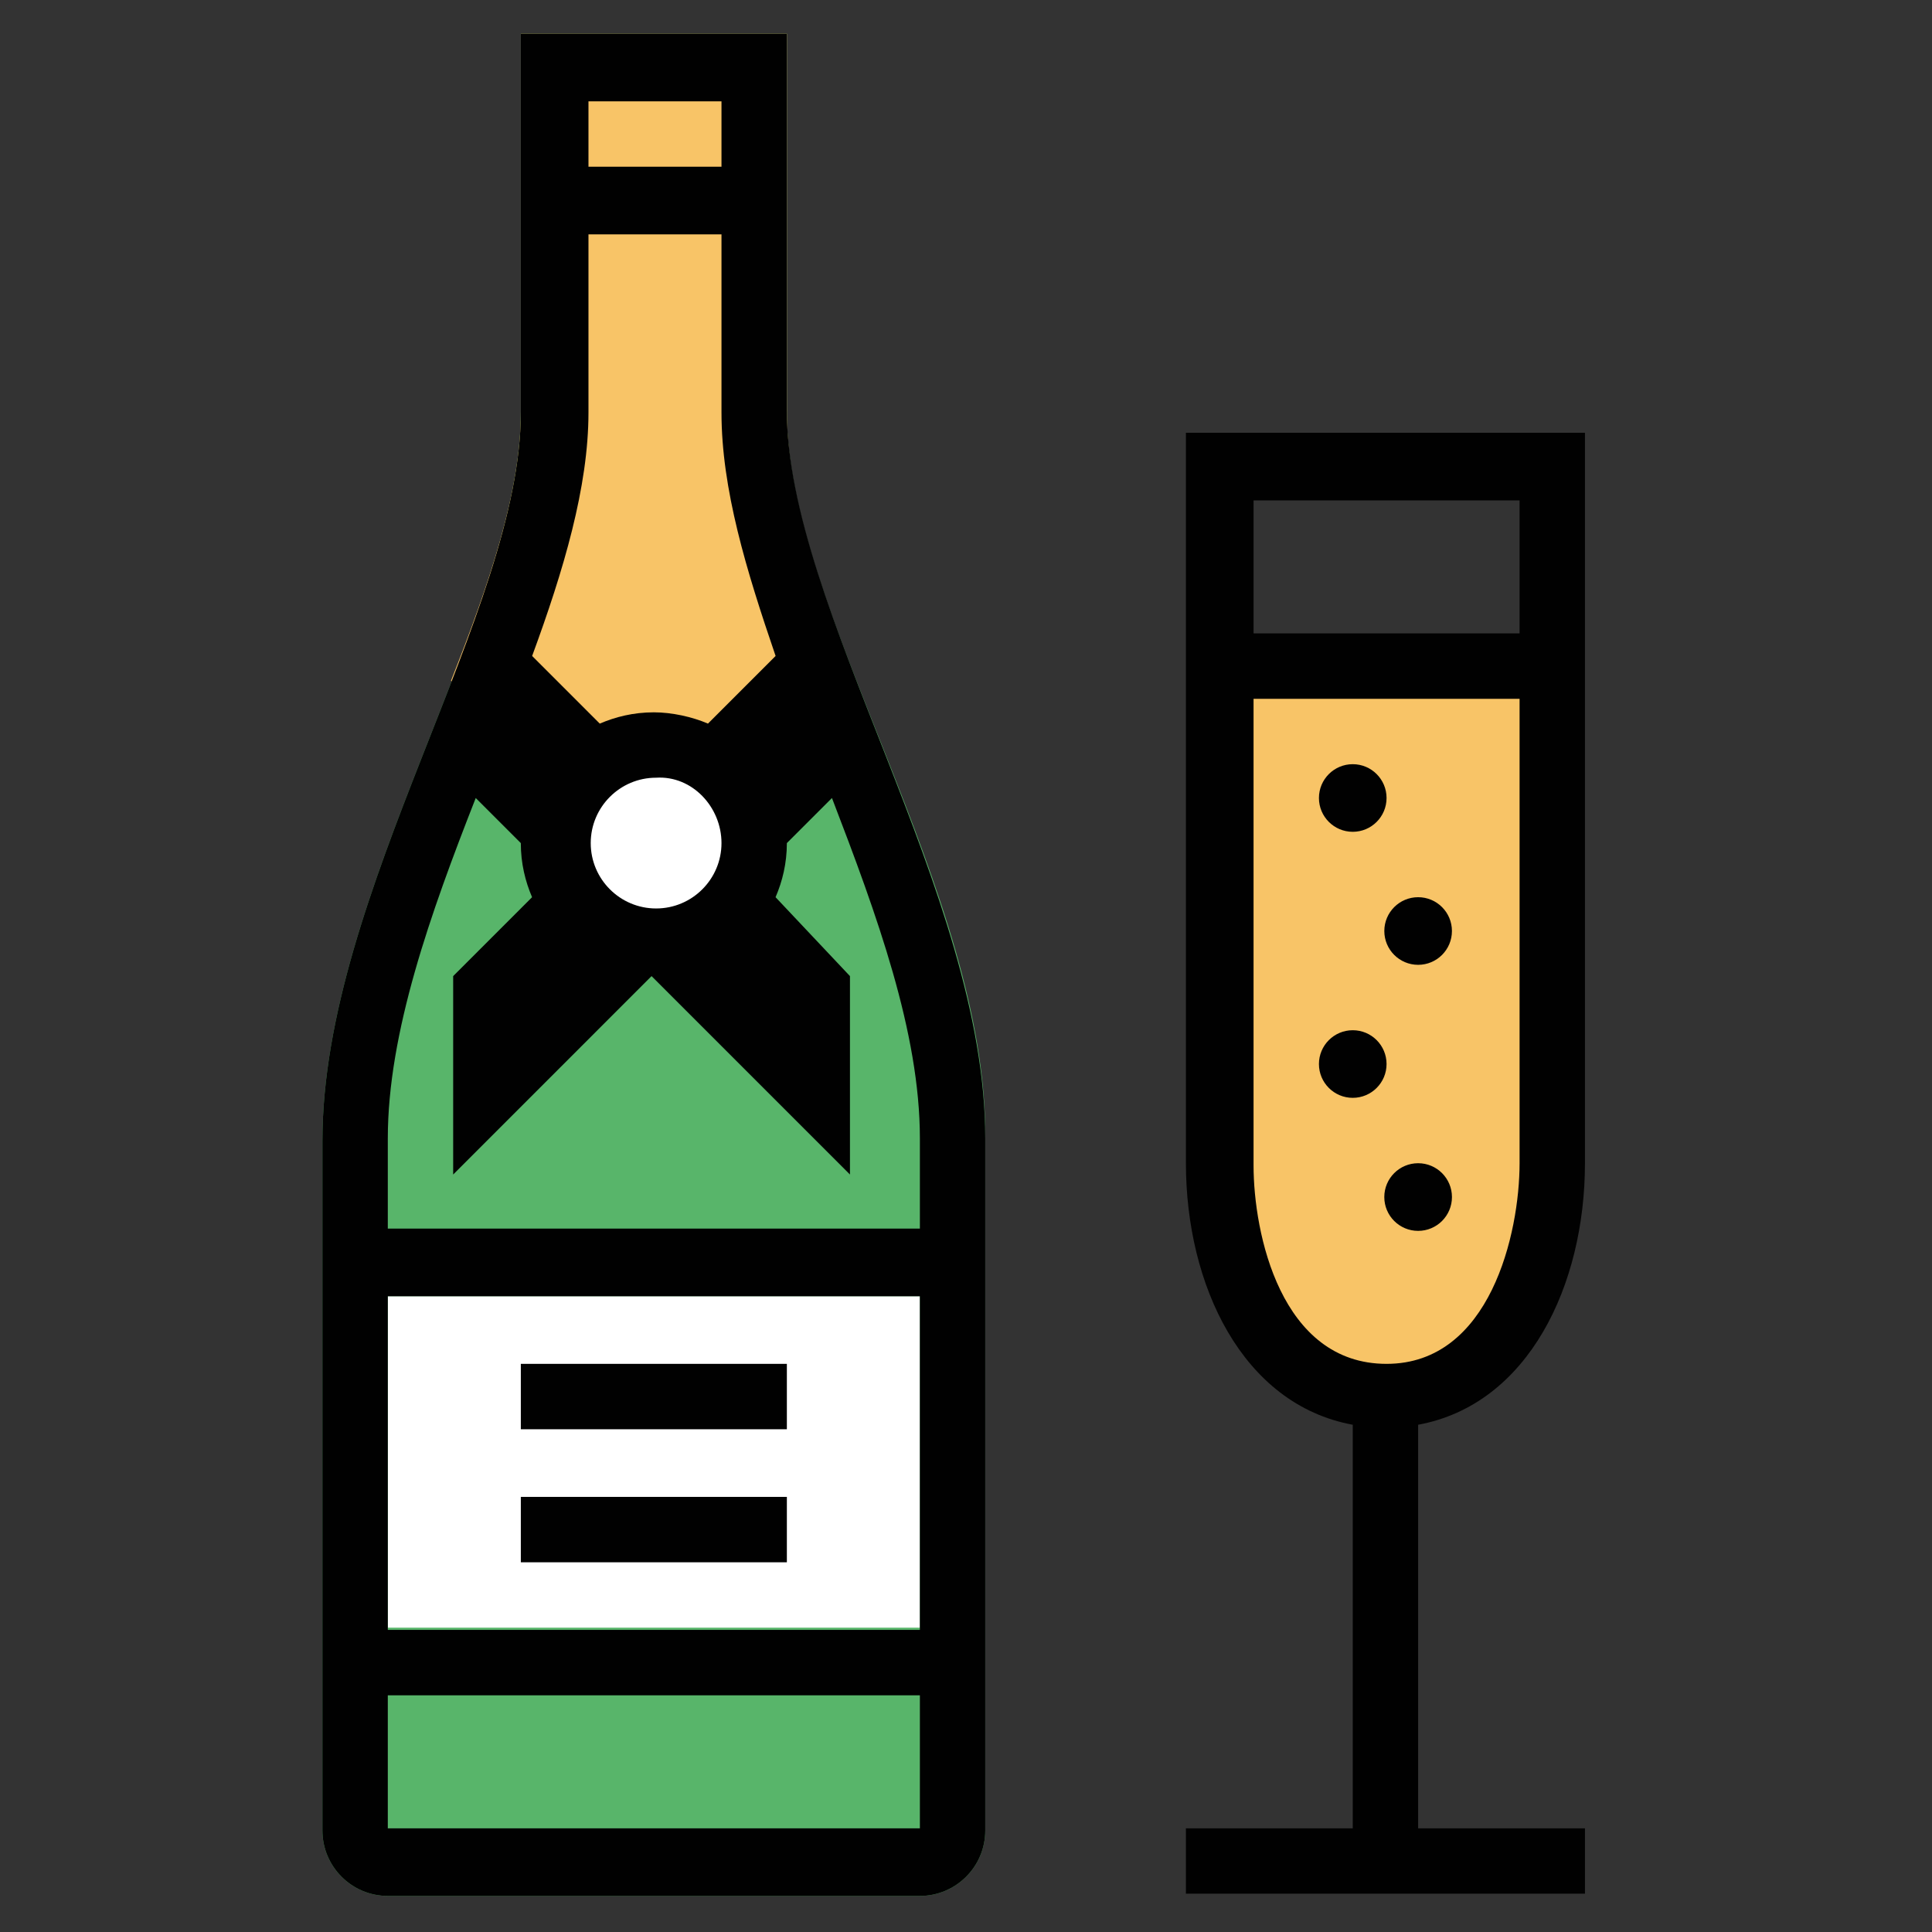 <?xml version="1.0" encoding="utf-8"?>
<!-- Generator: Adobe Illustrator 16.0.0, SVG Export Plug-In . SVG Version: 6.00 Build 0)  -->
<!DOCTYPE svg PUBLIC "-//W3C//DTD SVG 1.1//EN" "http://www.w3.org/Graphics/SVG/1.1/DTD/svg11.dtd">
<svg version="1.1" id="Capa_1" xmlns="http://www.w3.org/2000/svg" xmlns:xlink="http://www.w3.org/1999/xlink" x="0px" y="0px"
	 width="100px" height="100px" viewBox="425 100 100 100" enable-background="new 425 100 100 100" xml:space="preserve">
<rect x="425" y="100" width="100" height="100" fill="#333333" stroke="none"/>
<g>
	<path fill="#F8C467" d="M496.768,172.345c-5.95,0-8.635-6.186-8.635-12.02v-25.906h17.153v25.789
		C505.286,166.043,502.604,172.345,496.768,172.345z"/>
	<path fill="#58B56A" d="M465.728,121.35v-19.604h-13.77v19.604c0,10.269-10.269,24.855-10.269,37.692v35.707
		c0,1.867,1.517,3.385,3.384,3.385h27.54c1.866,0,3.384-1.518,3.384-3.385v-35.824C476.113,146.205,465.728,131.619,465.728,121.35z
		"/>
	<path fill="#F8C467" d="M458.843,138.504c1.634,0,3.034,0.7,3.968,1.866l6.418-5.25c-1.984-5.018-3.5-9.685-3.5-13.77v-19.604
		h-13.77v19.604c0,4.085-1.633,8.869-3.618,13.887c1.984,1.633,4.435,3.617,6.418,5.251
		C455.81,139.204,457.209,138.504,458.843,138.504z"/>
	<g>
		<rect x="445.074" y="167.093" fill="#FFFFFF" width="27.54" height="17.155"/>
		<circle fill="#FFFFFF" cx="458.843" cy="143.638" r="5.134"/>
	</g>
	<g>
		<circle fill="#010101" cx="495.018" cy="155.074" r="1.75"/>
		<circle fill="#010101" cx="498.402" cy="161.959" r="1.751"/>
		<circle fill="#010101" cx="495.018" cy="141.304" r="1.75"/>
		<circle fill="#010101" cx="498.402" cy="148.189" r="1.75"/>
		<path fill="#010101" d="M507.037,160.208V122.4h-20.654v37.808c0,6.302,2.917,12.485,8.635,13.537v20.889h-8.635v3.382h20.654
			v-3.382h-8.635v-20.889C504.12,172.693,507.037,166.51,507.037,160.208z M489.884,125.901h13.769v6.884h-13.769V125.901z
			 M496.768,170.593c-5.484,0-6.884-6.768-6.884-10.268V136.17h13.769v24.038C503.652,163.825,502.136,170.593,496.768,170.593z"/>
		<path fill="#010101" d="M465.728,101.745h-13.77v19.604c0,10.269-10.269,24.855-10.269,37.692v35.707
			c0,1.867,1.517,3.385,3.384,3.385h27.54c1.866,0,3.384-1.518,3.384-3.385v-35.824c0-12.72-10.269-27.423-10.269-37.691V101.745z
			 M455.459,105.246h6.885v3.384h-6.885V105.246z M455.459,121.35v-9.219h6.885v9.219c0,3.968,1.284,8.168,2.801,12.603
			l-3.501,3.501c-0.816-0.351-1.867-0.584-2.8-0.584c-1.05,0-1.983,0.233-2.8,0.584l-3.501-3.501
			C454.175,129.518,455.459,125.201,455.459,121.35z M462.344,143.638c0,1.868-1.517,3.384-3.384,3.384
			c-1.868,0-3.384-1.517-3.384-3.384c0-1.867,1.516-3.384,3.384-3.384C460.827,140.137,462.344,141.771,462.344,143.638z
			 M472.613,194.634h-27.54v-6.886h27.54V194.634z M472.613,184.363h-27.54v-17.271h27.54V184.363z M465.728,143.638l2.334-2.333
			c2.333,6.068,4.551,12.136,4.551,17.621v4.667h-27.54v-4.667c0-5.484,2.217-11.669,4.551-17.621l2.333,2.333
			c0,1.05,0.233,1.984,0.583,2.801l-4.084,4.084v10.27l10.269-10.27l10.269,10.27v-10.27l-3.851-4.084
			C465.495,145.622,465.728,144.688,465.728,143.638z"/>
		<rect x="451.958" y="170.593" fill="#010101" width="13.77" height="3.385"/>
		<rect x="451.958" y="177.479" fill="#010101" width="13.77" height="3.385"/>
	</g>
</g>
</svg>
